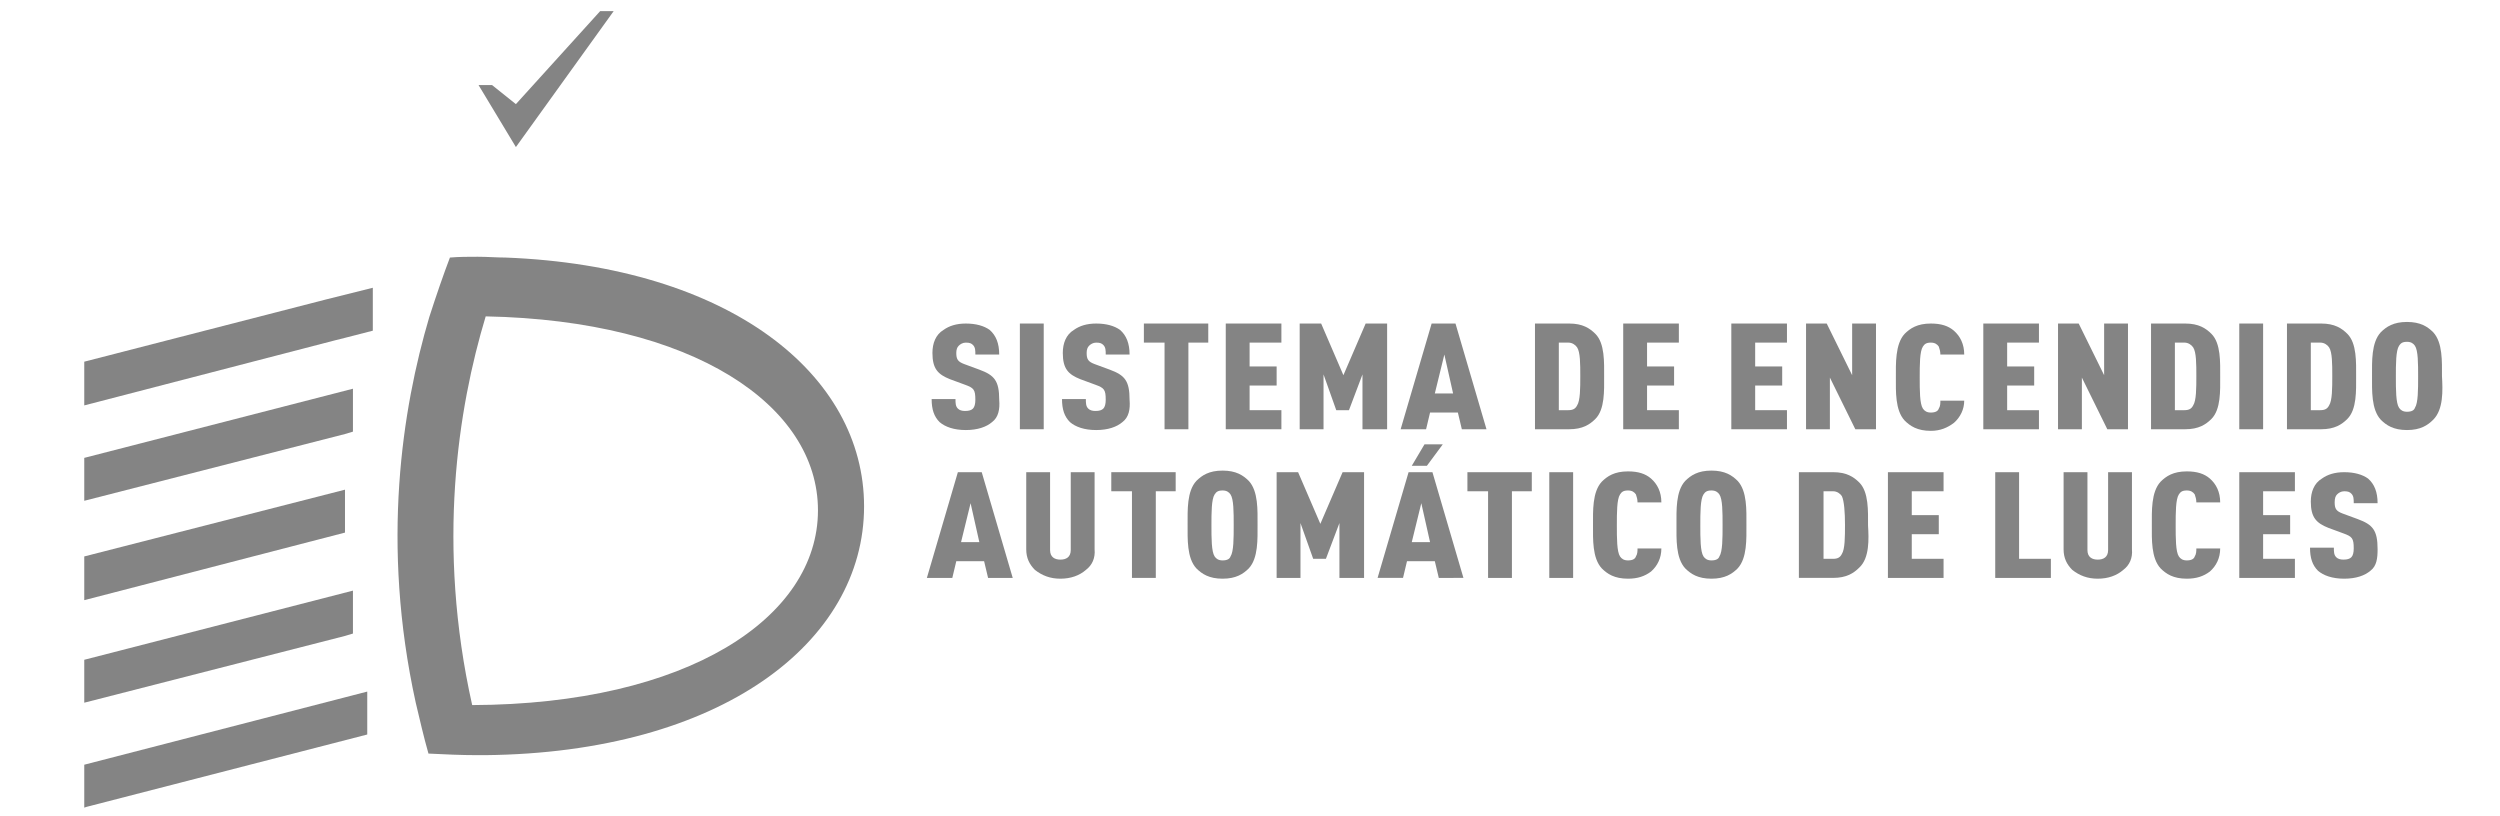 <?xml version="1.0" encoding="utf-8"?>
<!-- Generator: $$$/GeneralStr/196=Adobe Illustrator 27.6.0, SVG Export Plug-In . SVG Version: 6.00 Build 0)  -->
<svg version="1.1" id="Capa_1" xmlns="http://www.w3.org/2000/svg" xmlns:xlink="http://www.w3.org/1999/xlink" x="0px" y="0px"
	 viewBox="0 0 314.5 102.7" style="enable-background:new 0 0 314.5 102.7;" xml:space="preserve">
<style type="text/css">
	.st0{fill:#848484;}
</style>
<g id="AHO_tiene">
	<g>
		<g>
			<path class="st0" d="M124.8,53.1c-0.7,0.6-1.8,1-3.3,1s-2.6-0.4-3.3-1c-0.7-0.7-1-1.6-1-2.9h3c0,0.5,0,0.9,0.3,1.2
				c0.2,0.2,0.5,0.3,0.9,0.3c0.5,0,0.8-0.1,1-0.3s0.3-0.6,0.3-1.1c0-1.3-0.2-1.5-1.3-1.9l-1.9-0.7c-1.5-0.6-2.2-1.3-2.2-3.3
				c0-1.2,0.4-2.3,1.4-2.9c0.7-0.5,1.6-0.8,2.8-0.8c1.3,0,2.3,0.3,3,0.8c0.8,0.7,1.2,1.7,1.2,3.1h-3c0-0.5,0-0.9-0.3-1.2
				c-0.2-0.2-0.4-0.3-0.9-0.3c-0.4,0-0.7,0.2-0.9,0.4c-0.2,0.2-0.3,0.5-0.3,0.9c0,0.8,0.2,1.1,1,1.4l1.9,0.7
				c1.9,0.7,2.5,1.4,2.5,3.8C125.8,51.5,125.6,52.5,124.8,53.1z"/>
			<path class="st0" d="M128.3,54V40.7h3V54H128.3z"/>
			<path class="st0" d="M141.2,53.1c-0.7,0.6-1.8,1-3.3,1s-2.6-0.4-3.3-1c-0.7-0.7-1-1.6-1-2.9h3c0,0.5,0,0.9,0.3,1.2
				c0.2,0.2,0.5,0.3,0.9,0.3c0.5,0,0.8-0.1,1-0.3s0.3-0.6,0.3-1.1c0-1.3-0.2-1.5-1.3-1.9l-1.9-0.7c-1.5-0.6-2.2-1.3-2.2-3.3
				c0-1.2,0.4-2.3,1.4-2.9c0.7-0.5,1.6-0.8,2.8-0.8c1.3,0,2.3,0.3,3,0.8c0.8,0.7,1.2,1.7,1.2,3.1h-3c0-0.5,0-0.9-0.3-1.2
				c-0.2-0.2-0.4-0.3-0.9-0.3c-0.4,0-0.7,0.2-0.9,0.4s-0.3,0.5-0.3,0.9c0,0.8,0.2,1.1,1,1.4l1.9,0.7c1.9,0.7,2.5,1.4,2.5,3.8
				C142.2,51.5,142,52.5,141.2,53.1z"/>
			<path class="st0" d="M149.5,43.1V54h-3V43.1h-2.6v-2.4h8.1v2.4H149.5z"/>
			<path class="st0" d="M154.2,54V40.7h7v2.4h-4v3h3.4v2.4h-3.4v3.1h4V54H154.2z"/>
			<path class="st0" d="M171.4,54v-6.9l-1.7,4.5h-1.6l-1.6-4.5V54h-3V40.7h2.7l2.8,6.5l2.8-6.5h2.7V54H171.4z"/>
			<path class="st0" d="M183.9,54l-0.5-2.1h-3.5l-0.5,2.1h-3.2l3.9-13.3h3L187,54H183.9z M181.7,44.6l-1.2,4.9h2.3L181.7,44.6z"/>
			<path class="st0" d="M200.7,52.7c-0.7,0.7-1.6,1.3-3.3,1.3h-4.3V40.7h4.3c1.7,0,2.6,0.6,3.3,1.3c1.2,1.2,1.1,3.6,1.1,5.4
				C201.8,49.1,201.9,51.5,200.7,52.7z M198.4,43.7c-0.2-0.3-0.6-0.6-1.1-0.6h-1.2v8.5h1.2c0.6,0,0.9-0.2,1.1-0.6
				c0.4-0.6,0.4-2.2,0.4-3.7S198.8,44.3,198.4,43.7z"/>
			<path class="st0" d="M204.2,54V40.7h7v2.4h-4v3h3.4v2.4h-3.4v3.1h4V54H204.2z"/>
			<path class="st0" d="M217.8,54V40.7h7v2.4h-4v3h3.4v2.4h-3.4v3.1h4V54H217.8z"/>
			<path class="st0" d="M233.4,54l-3.2-6.5V54h-3V40.7h2.6l3.2,6.5v-6.5h3V54H233.4z"/>
			<path class="st0" d="M245.8,53.2c-0.8,0.6-1.7,1-2.9,1c-1.7,0-2.6-0.6-3.3-1.3c-1.2-1.3-1.1-3.7-1.1-5.4s-0.1-4.2,1.1-5.5
				c0.7-0.7,1.6-1.3,3.3-1.3c1.3,0,2.2,0.3,2.9,0.9c0.8,0.7,1.3,1.7,1.3,3h-3c0-0.4-0.1-0.7-0.2-1c-0.2-0.3-0.5-0.5-1-0.5
				c-0.6,0-0.8,0.2-1,0.5c-0.4,0.6-0.4,2.3-0.4,3.9c0,1.6,0,3.3,0.4,3.9c0.2,0.3,0.5,0.5,1,0.5c0.6,0,0.9-0.2,1-0.5
				c0.2-0.3,0.2-0.7,0.2-1h3C247.1,51.5,246.6,52.5,245.8,53.2z"/>
			<path class="st0" d="M249.5,54V40.7h7v2.4h-4v3h3.4v2.4h-3.4v3.1h4V54H249.5z"/>
			<path class="st0" d="M265.1,54l-3.2-6.5V54h-3V40.7h2.6l3.2,6.5v-6.5h3V54H265.1z"/>
			<path class="st0" d="M278.2,52.7c-0.7,0.7-1.6,1.3-3.3,1.3h-4.3V40.7h4.3c1.7,0,2.6,0.6,3.3,1.3c1.2,1.2,1.1,3.6,1.1,5.4
				C279.3,49.1,279.4,51.5,278.2,52.7z M275.9,43.7c-0.2-0.3-0.6-0.6-1.1-0.6h-1.2v8.5h1.2c0.6,0,0.9-0.2,1.1-0.6
				c0.4-0.6,0.4-2.2,0.4-3.7S276.3,44.3,275.9,43.7z"/>
			<path class="st0" d="M281.7,54V40.7h3V54H281.7z"/>
			<path class="st0" d="M295.3,52.7c-0.7,0.7-1.6,1.3-3.3,1.3h-4.3V40.7h4.3c1.7,0,2.6,0.6,3.3,1.3c1.2,1.2,1.1,3.6,1.1,5.4
				C296.4,49.1,296.5,51.5,295.3,52.7z M293,43.7c-0.2-0.3-0.6-0.6-1.1-0.6h-1.2v8.5h1.2c0.6,0,0.9-0.2,1.1-0.6
				c0.4-0.6,0.4-2.2,0.4-3.7S293.4,44.3,293,43.7z"/>
			<path class="st0" d="M306.1,52.8c-0.7,0.7-1.6,1.3-3.3,1.3c-1.7,0-2.6-0.6-3.3-1.3c-1.2-1.3-1.1-3.7-1.1-5.5s-0.1-4.2,1.1-5.5
				c0.7-0.7,1.6-1.3,3.3-1.3c1.7,0,2.6,0.6,3.3,1.3c1.2,1.3,1.1,3.7,1.1,5.5C307.3,49.1,307.4,51.5,306.1,52.8z M303.8,43.5
				c-0.2-0.3-0.5-0.5-1-0.5c-0.6,0-0.8,0.2-1,0.5c-0.4,0.6-0.4,2.3-0.4,3.9c0,1.6,0,3.3,0.4,3.9c0.2,0.3,0.5,0.5,1,0.5
				c0.6,0,0.9-0.2,1-0.5c0.4-0.6,0.4-2.3,0.4-3.9C304.2,45.7,304.2,44.1,303.8,43.5z"/>
			<path class="st0" d="M124.3,72.7l-0.5-2.1h-3.5l-0.5,2.1h-3.2l3.9-13.3h3l3.9,13.3H124.3z M122.1,63.3l-1.2,4.9h2.3L122.1,63.3z"
				/>
			<path class="st0" d="M136.6,71.7c-0.8,0.7-1.9,1.1-3.2,1.1s-2.3-0.4-3.2-1.1c-0.7-0.7-1.1-1.5-1.1-2.6v-9.7h3v9.8
				c0,0.9,0.6,1.2,1.3,1.2s1.3-0.3,1.3-1.2v-9.8h3v9.7C137.8,70.2,137.4,71.1,136.6,71.7z"/>
			<path class="st0" d="M145.4,61.8v10.9h-3V61.8h-2.6v-2.4h8.1v2.4H145.4z"/>
			<path class="st0" d="M157.1,71.5c-0.7,0.7-1.6,1.3-3.3,1.3s-2.6-0.6-3.3-1.3c-1.2-1.3-1.1-3.7-1.1-5.5s-0.1-4.2,1.1-5.5
				c0.7-0.7,1.6-1.3,3.3-1.3s2.6,0.6,3.3,1.3c1.2,1.3,1.1,3.7,1.1,5.5C158.2,67.8,158.3,70.2,157.1,71.5z M154.8,62.2
				c-0.2-0.3-0.5-0.5-1-0.5c-0.6,0-0.8,0.2-1,0.5c-0.4,0.6-0.4,2.3-0.4,3.9s0,3.3,0.4,3.9c0.2,0.3,0.5,0.5,1,0.5
				c0.6,0,0.9-0.2,1-0.5c0.4-0.6,0.4-2.3,0.4-3.9C155.2,64.4,155.2,62.8,154.8,62.2z"/>
			<path class="st0" d="M168.5,72.7v-6.9l-1.7,4.5h-1.6l-1.6-4.5v6.9h-3V59.4h2.7l2.8,6.5l2.8-6.5h2.7v13.3
				C171.6,72.7,168.5,72.7,168.5,72.7z"/>
			<path class="st0" d="M181,72.7l-0.5-2.1H177l-0.5,2.1h-3.2l3.9-13.3h3l3.9,13.3H181z M179.5,58.6h-1.9l1.6-2.7h2.3L179.5,58.6z
				 M178.8,63.3l-1.2,4.9h2.3L178.8,63.3z"/>
			<path class="st0" d="M190.2,61.8v10.9h-3V61.8h-2.6v-2.4h8.1v2.4H190.2z"/>
			<path class="st0" d="M194.9,72.7V59.4h3v13.3C197.9,72.7,194.9,72.7,194.9,72.7z"/>
			<path class="st0" d="M207.7,71.9c-0.8,0.6-1.7,0.9-2.9,0.9c-1.7,0-2.6-0.6-3.3-1.3c-1.2-1.3-1.1-3.7-1.1-5.4
				c0-1.8-0.1-4.2,1.1-5.5c0.7-0.7,1.6-1.3,3.3-1.3c1.3,0,2.2,0.3,2.9,0.9c0.8,0.7,1.3,1.7,1.3,3h-3c0-0.4-0.1-0.7-0.2-1
				c-0.2-0.3-0.5-0.5-1-0.5c-0.6,0-0.8,0.2-1,0.5c-0.4,0.6-0.4,2.3-0.4,3.9s0,3.3,0.4,3.9c0.2,0.3,0.5,0.5,1,0.5
				c0.6,0,0.9-0.2,1-0.5c0.2-0.3,0.2-0.7,0.2-1h3C209,70.2,208.5,71.2,207.7,71.9z"/>
			<path class="st0" d="M218.6,71.5c-0.7,0.7-1.6,1.3-3.3,1.3s-2.6-0.6-3.3-1.3c-1.2-1.3-1.1-3.7-1.1-5.5s-0.1-4.2,1.1-5.5
				c0.7-0.7,1.6-1.3,3.3-1.3s2.6,0.6,3.3,1.3c1.2,1.3,1.1,3.7,1.1,5.5C219.7,67.8,219.8,70.2,218.6,71.5z M216.3,62.2
				c-0.2-0.3-0.5-0.5-1-0.5c-0.6,0-0.8,0.2-1,0.5c-0.4,0.6-0.4,2.3-0.4,3.9s0,3.3,0.4,3.9c0.2,0.3,0.5,0.5,1,0.5
				c0.6,0,0.9-0.2,1-0.5c0.4-0.6,0.4-2.3,0.4-3.9C216.7,64.4,216.7,62.8,216.3,62.2z"/>
			<path class="st0" d="M233.9,71.4c-0.7,0.7-1.6,1.3-3.3,1.3h-4.3V59.4h4.3c1.7,0,2.6,0.6,3.3,1.3c1.2,1.2,1.1,3.6,1.1,5.4
				C235.1,67.8,235.2,70.2,233.9,71.4z M231.7,62.4c-0.2-0.3-0.6-0.6-1.1-0.6h-1.2v8.5h1.2c0.6,0,0.9-0.2,1.1-0.6
				c0.4-0.6,0.4-2.2,0.4-3.7S232,63,231.7,62.4z"/>
			<path class="st0" d="M237.5,72.7V59.4h7v2.4h-4v3h3.4v2.4h-3.4v3.1h4v2.4C244.5,72.7,237.5,72.7,237.5,72.7z"/>
			<path class="st0" d="M251,72.7V59.4h3v10.9h4v2.4C258,72.7,251,72.7,251,72.7z"/>
			<path class="st0" d="M267.1,71.7c-0.8,0.7-1.9,1.1-3.2,1.1c-1.3,0-2.3-0.4-3.2-1.1c-0.7-0.7-1.1-1.5-1.1-2.6v-9.7h3v9.8
				c0,0.9,0.6,1.2,1.3,1.2c0.7,0,1.3-0.3,1.3-1.2v-9.8h3v9.7C268.3,70.2,267.9,71.1,267.1,71.7z"/>
			<path class="st0" d="M278,71.9c-0.8,0.6-1.7,0.9-2.9,0.9c-1.7,0-2.6-0.6-3.3-1.3c-1.2-1.3-1.1-3.7-1.1-5.4c0-1.8-0.1-4.2,1.1-5.5
				c0.7-0.7,1.6-1.3,3.3-1.3c1.3,0,2.2,0.3,2.9,0.9c0.8,0.7,1.3,1.7,1.3,3h-3c0-0.4-0.1-0.7-0.2-1c-0.2-0.3-0.5-0.5-1-0.5
				c-0.6,0-0.8,0.2-1,0.5c-0.4,0.6-0.4,2.3-0.4,3.9s0,3.3,0.4,3.9c0.2,0.3,0.5,0.5,1,0.5c0.6,0,0.9-0.2,1-0.5c0.2-0.3,0.2-0.7,0.2-1
				h3C279.3,70.2,278.8,71.2,278,71.9z"/>
			<path class="st0" d="M281.7,72.7V59.4h7v2.4h-4v3h3.4v2.4h-3.4v3.1h4v2.4C288.7,72.7,281.7,72.7,281.7,72.7z"/>
			<path class="st0" d="M298.2,71.8c-0.7,0.6-1.8,1-3.3,1s-2.6-0.4-3.3-1c-0.7-0.7-1-1.6-1-2.9h3c0,0.5,0,0.9,0.3,1.2
				c0.2,0.2,0.5,0.3,0.9,0.3c0.5,0,0.8-0.1,1-0.3c0.2-0.2,0.3-0.6,0.3-1.1c0-1.3-0.2-1.5-1.3-1.9l-1.9-0.7c-1.5-0.6-2.2-1.3-2.2-3.3
				c0-1.2,0.4-2.3,1.4-2.9c0.7-0.5,1.6-0.8,2.8-0.8c1.3,0,2.3,0.3,3,0.8c0.8,0.7,1.2,1.7,1.2,3.1h-3c0-0.5,0-0.9-0.3-1.2
				c-0.2-0.2-0.4-0.3-0.9-0.3c-0.4,0-0.7,0.2-0.9,0.4c-0.2,0.2-0.3,0.5-0.3,1c0,0.8,0.2,1.1,1,1.4l1.9,0.7c1.9,0.7,2.5,1.4,2.5,3.8
				C299.1,70.2,299,71.2,298.2,71.8z"/>
		</g>
		<g>
			<path class="st0" d="M63.6,32.4c-1.1,0-2.3-0.1-3.5-0.1s-2.3,0-3.5,0.1c-0.8,2.1-1.7,4.7-2.6,7.5c-3.4,11.5-6.1,28.5-1.7,48.5
				c0.5,2.1,1,4.3,1.6,6.4c2,0.1,4.1,0.2,6.2,0.2c0.3,0,0.6,0,0.9,0c29.7-0.3,47.7-14.2,47.7-31.3C108.7,47.1,91.8,33.5,63.6,32.4z
				 M59.4,88.7c-4.5-20.1-1.8-37.3,1.7-48.9c26.1,0.5,41.8,11.2,41.8,24.4C102.9,77.7,86.5,88.6,59.4,88.7z"/>
			<polygon class="st0" points="10.6,45.5 10.6,50 10.6,51 42.2,42.8 43.4,42.5 46.9,41.6 46.9,36.2 40.9,37.7 			"/>
			<polygon class="st0" points="10.6,101.6 10.9,101.5 46.2,92.4 46.2,87 10.6,96.2 			"/>
			<polygon class="st0" points="44.4,54.3 44.4,48.9 10.6,57.6 10.6,62.7 10.6,63 43.4,54.6 			"/>
			<polygon class="st0" points="43.4,61.6 10.6,70 10.6,75.5 43.4,67 			"/>
			<polygon class="st0" points="44.4,79.7 44.4,74.3 10.6,83 10.6,88.2 10.6,88.4 43.4,80 			"/>
		</g>
	</g>
	<g>
		<g>
			<polygon class="st0" points="75.5,1.4 64.9,13.1 61.9,10.7 60.2,10.7 64.9,18.5 77.2,1.4 			"/>
		</g>
	</g>
</g>
</svg>

